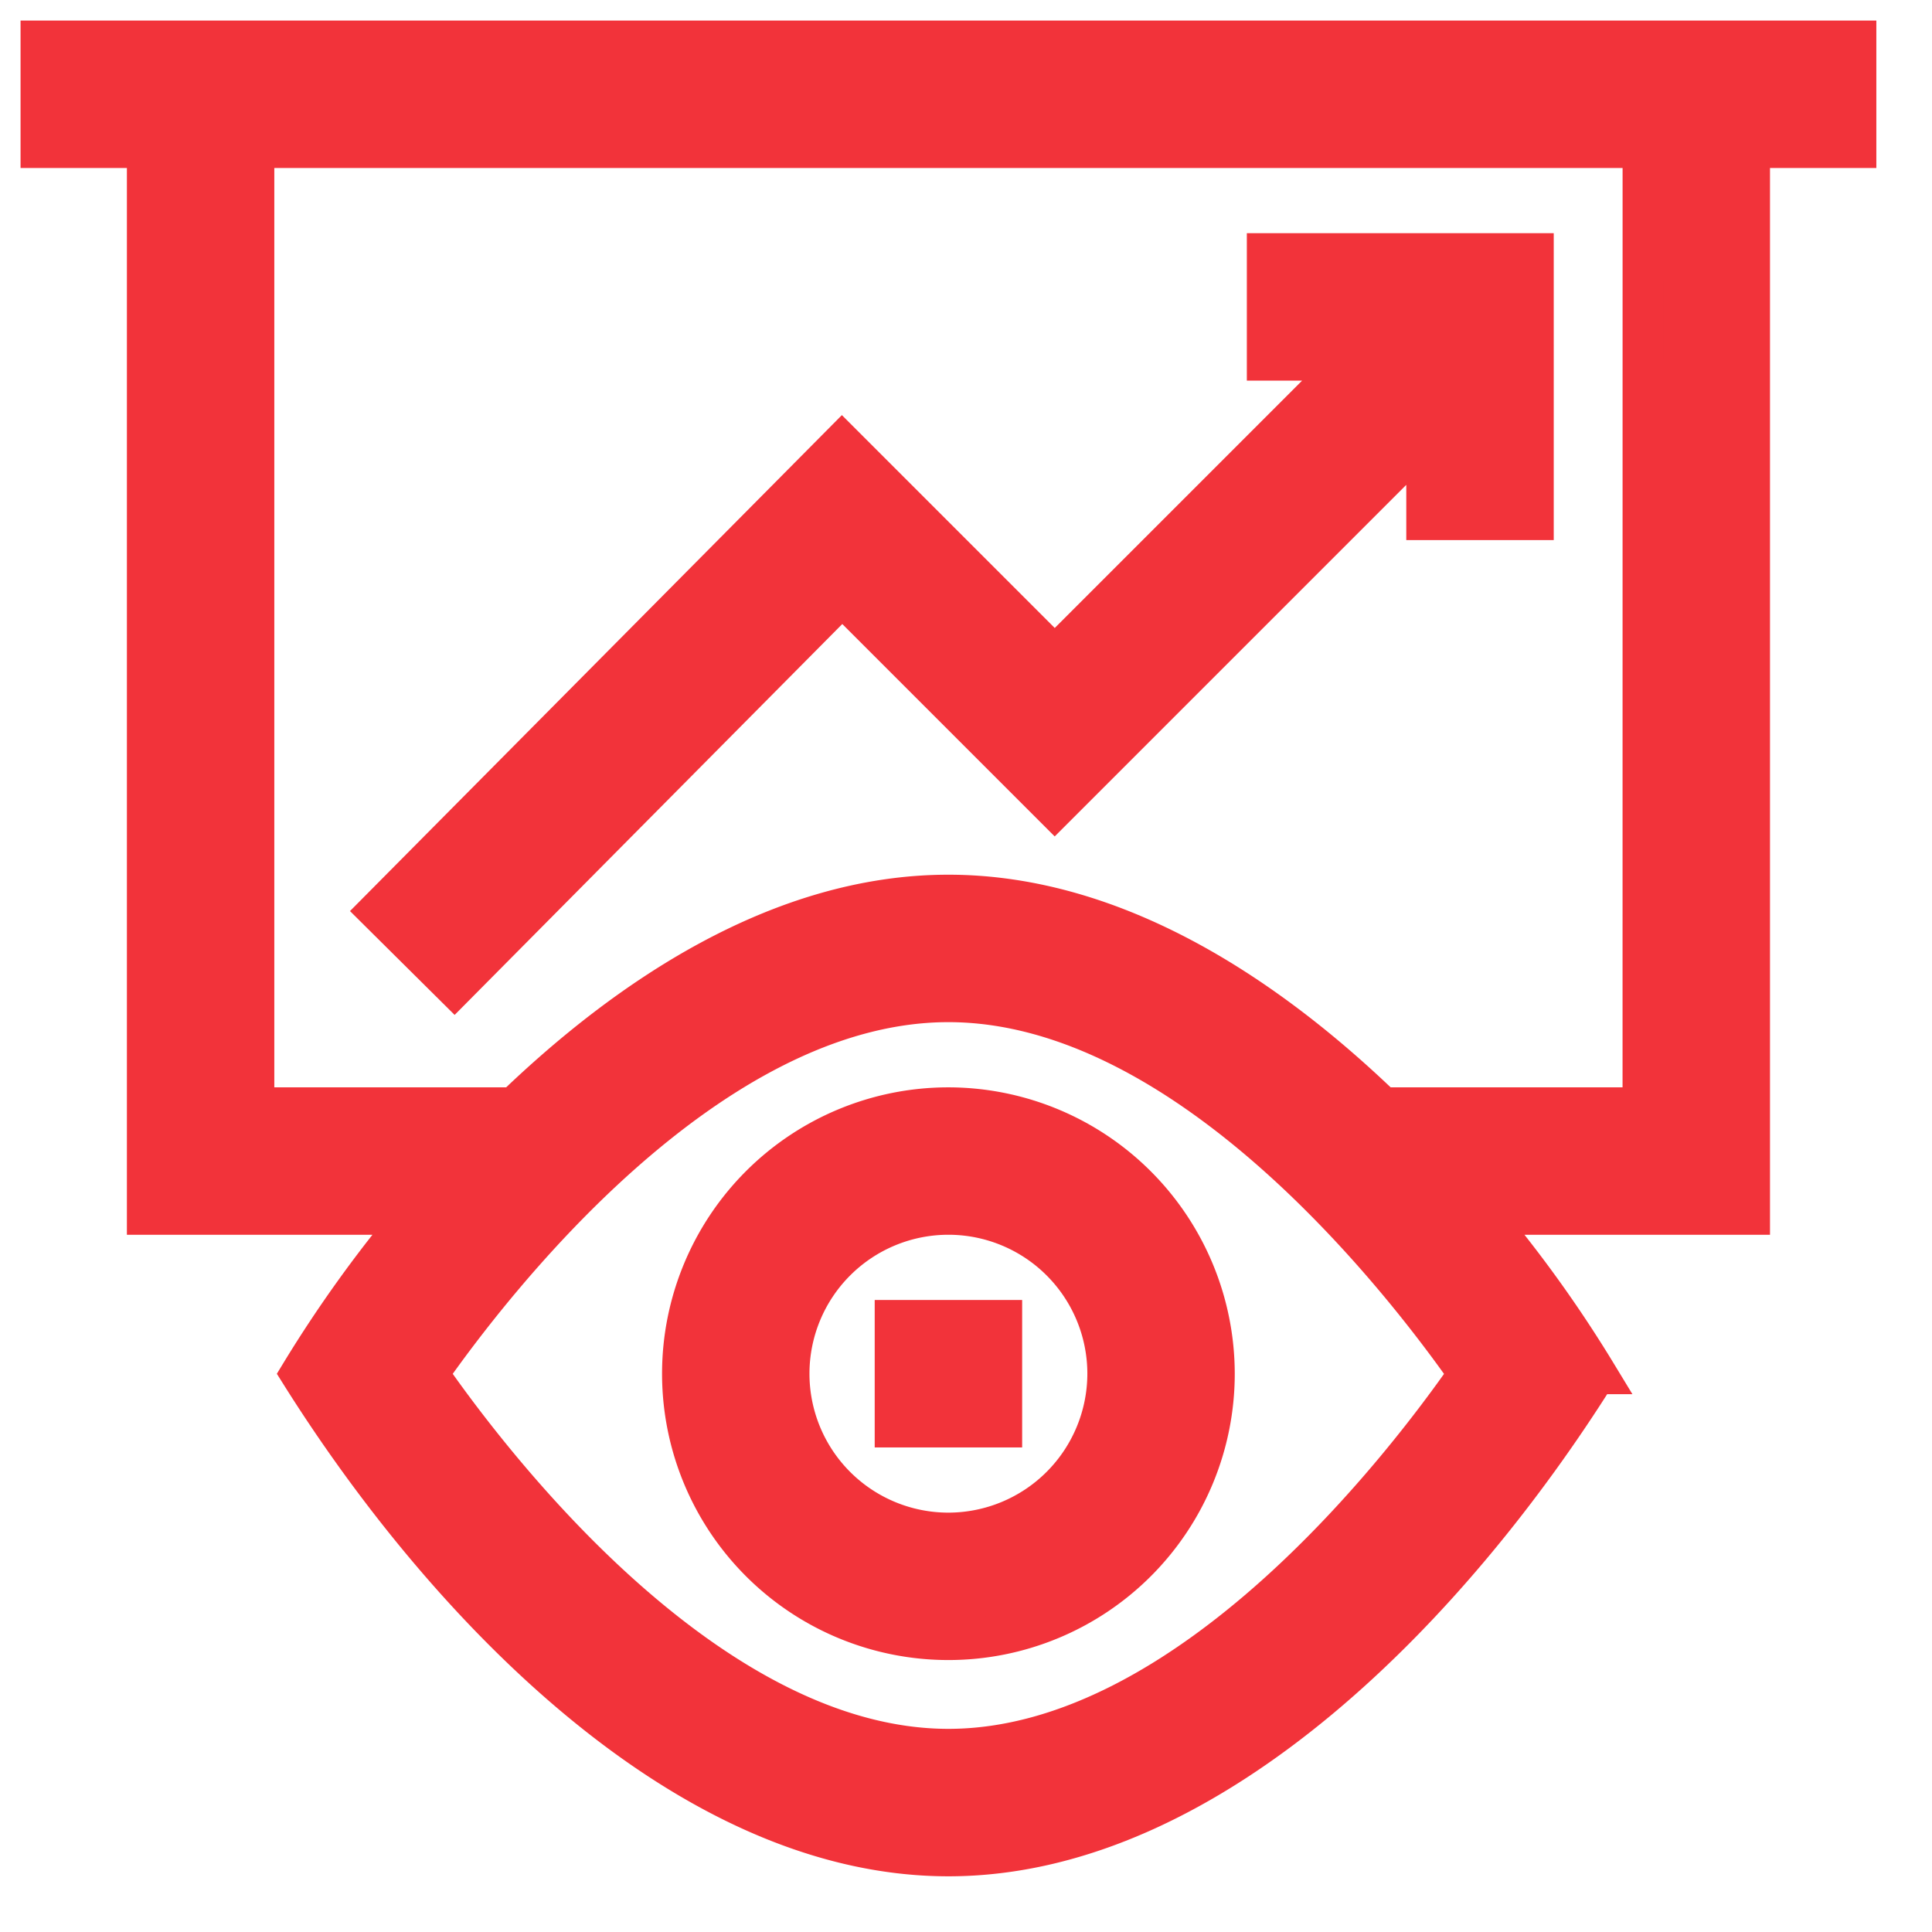 <svg xmlns="http://www.w3.org/2000/svg" xmlns:xlink="http://www.w3.org/1999/xlink" width="47" height="47" viewBox="0 0 47 47">
  <defs>
    <style>
      .cls-1 {
        clip-path: url(#clip-Visión_global_de_datos_financieros);
      }

      .cls-2 {
        fill: #f2333a;
        stroke: #f2333a;
      }
    </style>
    <clipPath id="clip-Visión_global_de_datos_financieros">
      <rect width="47" height="47"/>
    </clipPath>
  </defs>
  <g id="Visión_global_de_datos_financieros" data-name="Visión global de datos financieros" class="cls-1">
    <g id="vision-estrategica" transform="translate(1 1)">
      <path id="Trazado_76392" data-name="Trazado 76392" class="cls-2" d="M187.466,301a6.466,6.466,0,1,0,6.466,6.466A6.474,6.474,0,0,0,187.466,301Zm0,10.346a3.88,3.88,0,1,1,3.88-3.88A3.884,3.884,0,0,1,187.466,311.346Z" transform="translate(-165.394 -275.048)"/>
      <path id="Trazado_76393" data-name="Trazado 76393" class="cls-2" d="M0,2.587H2.587V28.538H9.113a31.176,31.176,0,0,0-2.79,3.878c3.435,5.469,9.308,11.729,15.75,11.729s12.32-6.268,15.75-11.729a30.755,30.755,0,0,0-2.79-3.877h6.526V2.587h2.587V0H0ZM22.072,41.558c-5.851,0-11.122-6.908-12.67-9.137,1.549-2.216,6.805-9.055,12.67-9.055s11.118,6.841,12.669,9.056c-1.549,2.23-6.819,9.136-12.669,9.136Zm16.9-15.606H32.63c-2.735-2.635-6.439-5.173-10.558-5.173s-7.823,2.539-10.558,5.173H5.173V2.587h33.8Z"/>
      <path id="Trazado_76394" data-name="Trazado 76394" class="cls-2" d="M97.186,77.81l9.432-9.511,5.169,5.169,9.053-9.053v2.051h2.587V60h-6.466v2.587h2.051l-7.224,7.224-5.177-5.177L95.35,75.988Z" transform="translate(-87.129 -54.827)"/>
      <path id="Trazado_76395" data-name="Trazado 76395" class="cls-2" d="M241,361h2.587v2.587H241Z" transform="translate(-220.221 -329.875)"/>
    </g>
  </g>
</svg>
